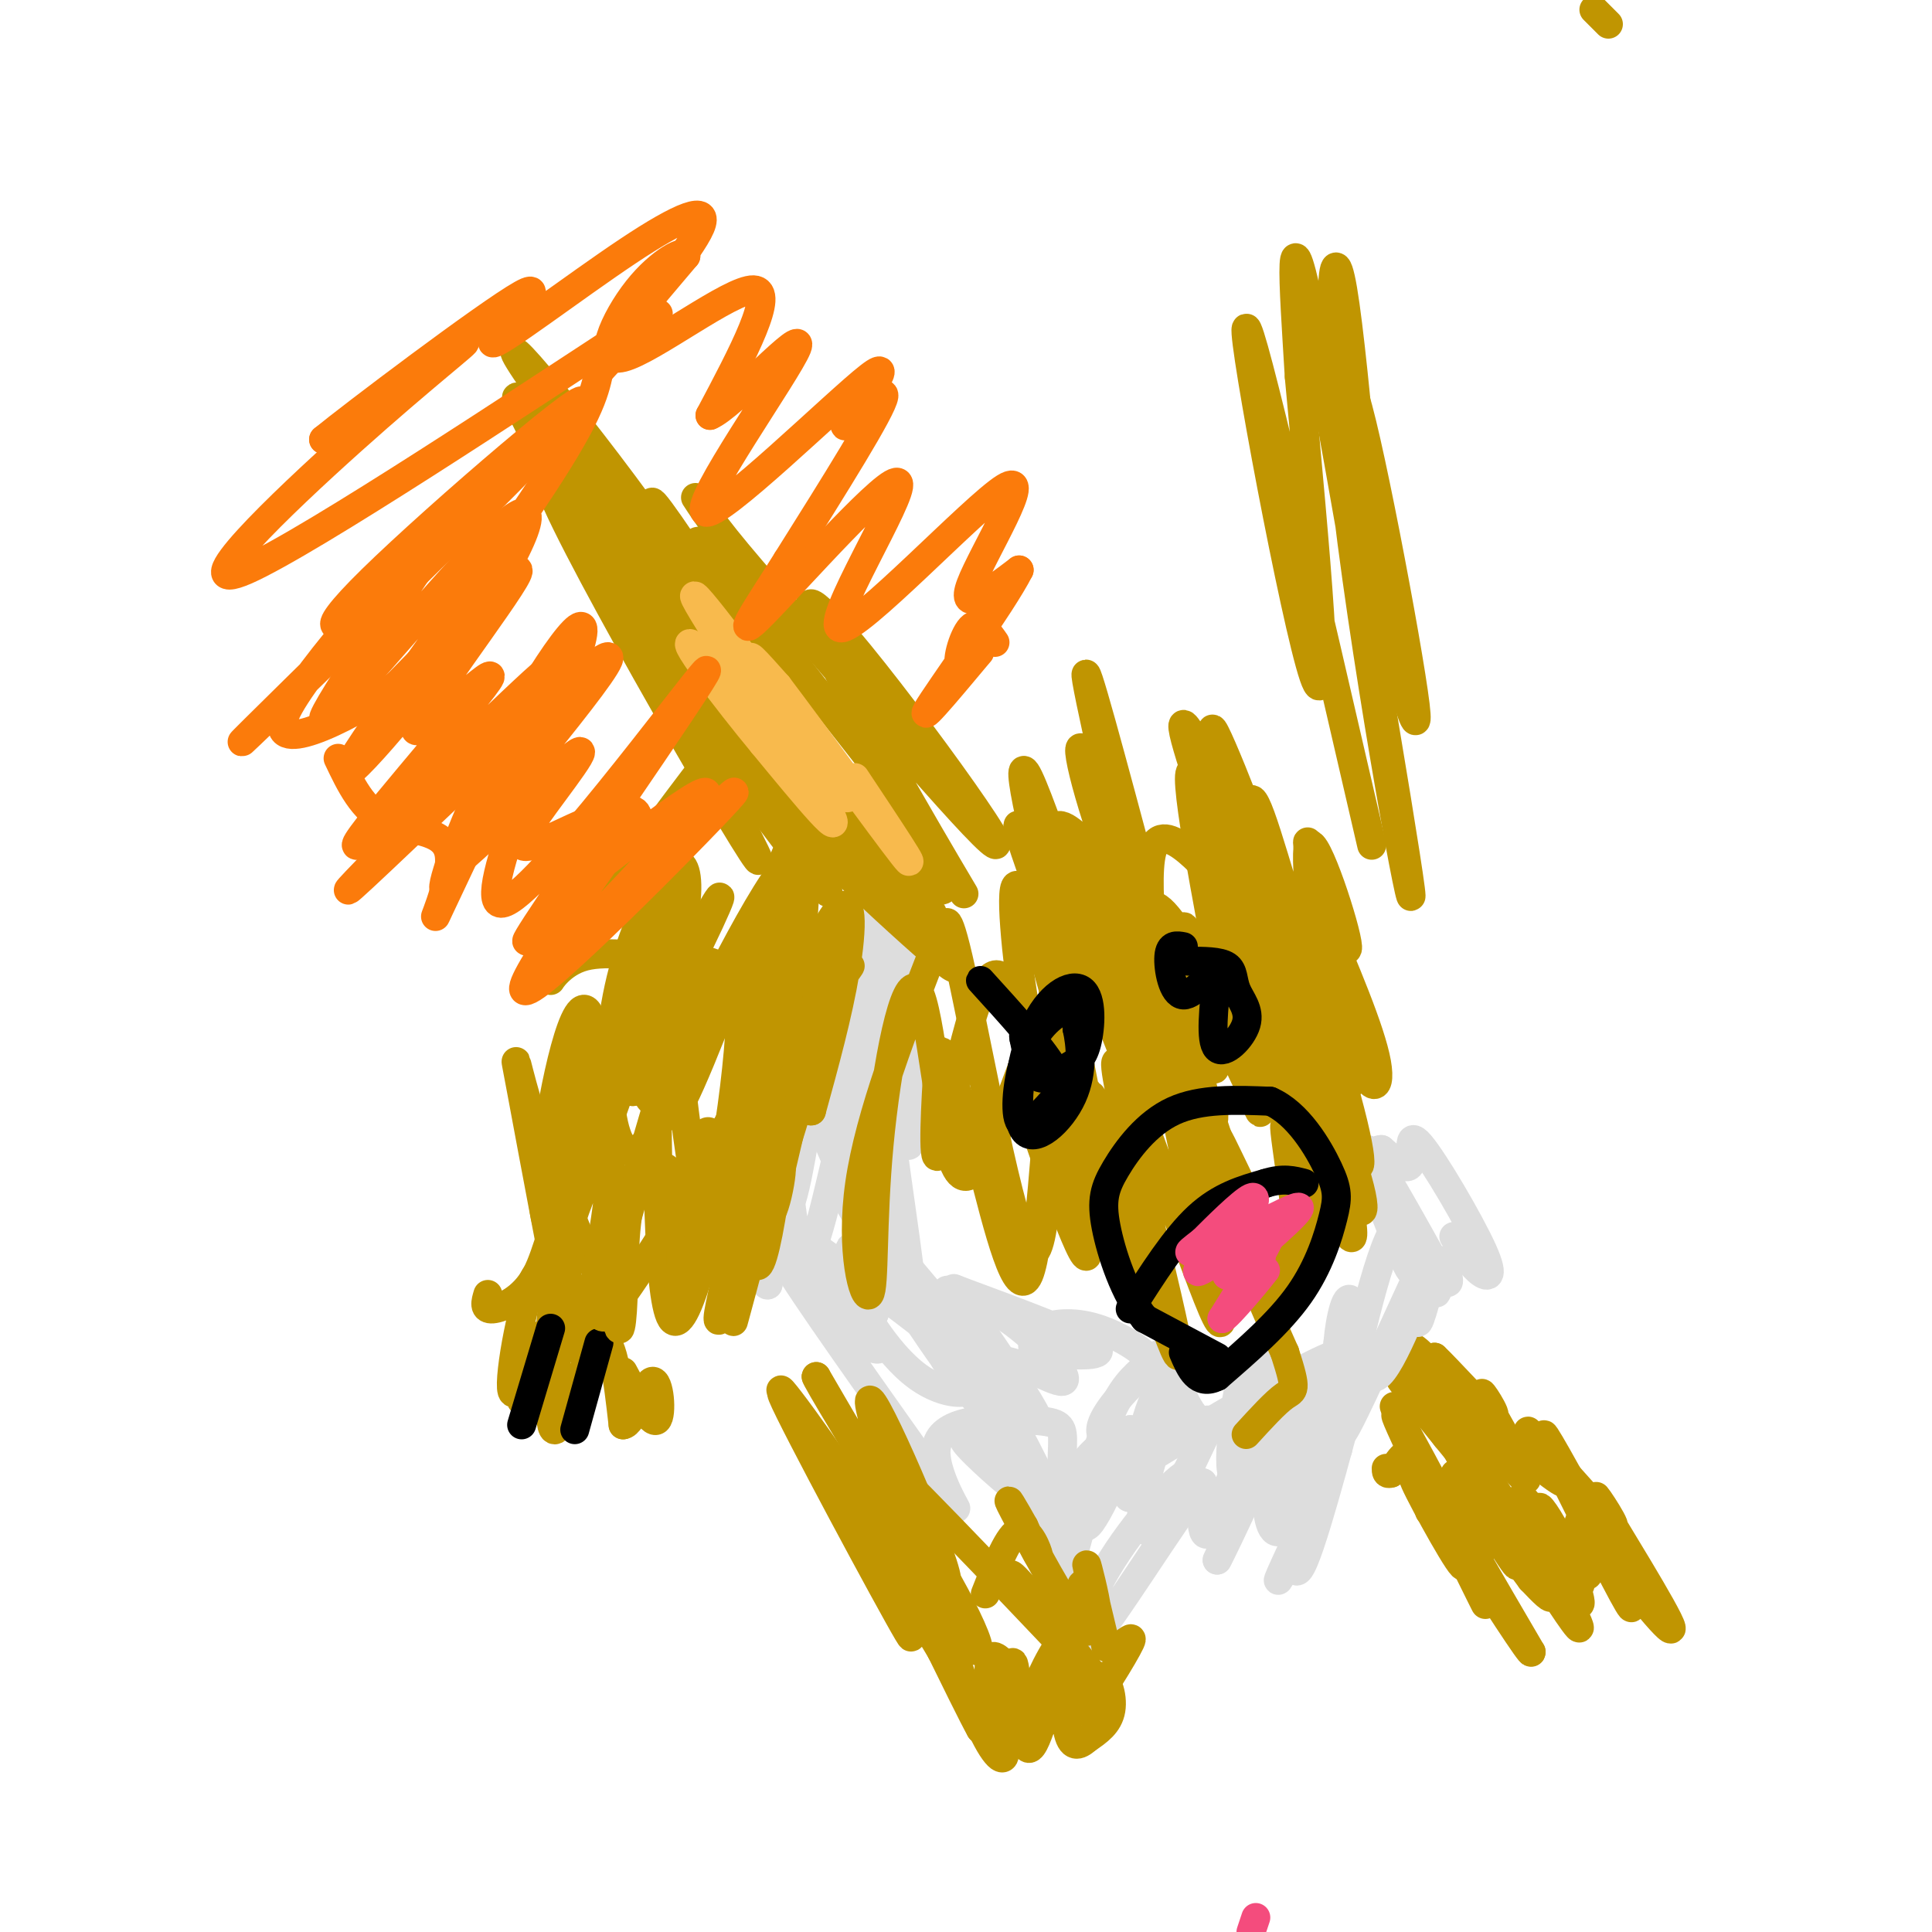 <svg viewBox='0 0 400 400' version='1.1' xmlns='http://www.w3.org/2000/svg' xmlns:xlink='http://www.w3.org/1999/xlink'><g fill='none' stroke='#C09501' stroke-width='6' stroke-linecap='round' stroke-linejoin='round'><path d='M330,2c0.000,0.000 3.000,3.000 3,3'/><path d='M298,295c4.750,4.500 9.500,9.000 8,7c-1.500,-2.000 -9.250,-10.500 -17,-19'/><path d='M289,283c1.607,2.619 14.125,18.667 15,20c0.875,1.333 -9.893,-12.048 -13,-16c-3.107,-3.952 1.446,1.524 6,7'/><path d='M297,294c1.981,2.751 3.933,6.129 2,2c-1.933,-4.129 -7.751,-15.766 -7,-17c0.751,-1.234 8.072,7.933 10,10c1.928,2.067 -1.536,-2.967 -5,-8'/><path d='M297,281c2.247,2.038 10.365,11.134 12,12c1.635,0.866 -3.214,-6.498 -2,-4c1.214,2.498 8.490,14.856 9,17c0.510,2.144 -5.745,-5.928 -12,-14'/><path d='M304,292c2.222,1.156 13.778,11.044 18,14c4.222,2.956 1.111,-1.022 -2,-5'/><path d='M320,301c-1.733,-2.511 -5.067,-6.289 -3,-4c2.067,2.289 9.533,10.644 17,19'/><path d='M334,316c0.809,-0.040 -5.670,-9.640 -3,-5c2.670,4.640 14.488,23.518 15,26c0.512,2.482 -10.282,-11.434 -14,-16c-3.718,-4.566 -0.359,0.217 3,5'/><path d='M335,326c1.774,3.810 4.708,10.833 1,4c-3.708,-6.833 -14.060,-27.524 -16,-32c-1.940,-4.476 4.530,7.262 11,19'/><path d='M331,317c3.489,6.511 6.711,13.289 6,13c-0.711,-0.289 -5.356,-7.644 -10,-15'/><path d='M327,315c-0.348,1.514 3.783,12.797 1,11c-2.783,-1.797 -12.480,-16.676 -13,-16c-0.520,0.676 8.137,16.907 11,21c2.863,4.093 -0.069,-3.954 -3,-12'/><path d='M323,319c-1.928,-4.278 -5.249,-8.971 -4,-6c1.249,2.971 7.067,13.608 8,15c0.933,1.392 -3.019,-6.459 -4,-7c-0.981,-0.541 1.010,6.230 3,13'/><path d='M326,334c-1.769,-2.144 -7.692,-14.003 -7,-13c0.692,1.003 8.000,14.867 8,16c-0.000,1.133 -7.308,-10.464 -9,-13c-1.692,-2.536 2.231,3.990 3,6c0.769,2.010 -1.615,-0.495 -4,-3'/><path d='M317,327c-3.763,-4.970 -11.170,-15.895 -11,-17c0.170,-1.105 7.916,7.610 11,11c3.084,3.390 1.507,1.455 -2,-4c-3.507,-5.455 -8.944,-14.430 -8,-12c0.944,2.430 8.270,16.266 9,18c0.730,1.734 -5.135,-8.633 -11,-19'/><path d='M305,304c-3.893,-6.493 -8.126,-13.225 -5,-7c3.126,6.225 13.611,25.407 14,27c0.389,1.593 -9.317,-14.402 -12,-18c-2.683,-3.598 1.659,5.201 6,14'/><path d='M308,320c-1.867,-1.467 -9.533,-12.133 -9,-10c0.533,2.133 9.267,17.067 18,32'/><path d='M317,342c0.333,1.333 -7.833,-11.333 -16,-24'/><path d='M301,318c0.265,0.998 8.927,15.494 6,9c-2.927,-6.494 -17.442,-33.979 -18,-34c-0.558,-0.021 12.841,27.423 17,36c4.159,8.577 -0.920,-1.711 -6,-12'/><path d='M300,317c-3.337,-5.652 -8.678,-13.783 -7,-10c1.678,3.783 10.375,19.480 10,17c-0.375,-2.480 -9.821,-23.137 -13,-30c-3.179,-6.863 -0.089,0.069 3,7'/><path d='M293,301c1.262,4.488 2.917,12.208 3,12c0.083,-0.208 -1.405,-8.345 -3,-11c-1.595,-2.655 -3.298,0.173 -5,3'/><path d='M288,305c-1.000,0.333 -1.000,-0.333 -1,-1'/></g>
<g fill='none' stroke='#DDDDDD' stroke-width='6' stroke-linecap='round' stroke-linejoin='round'><path d='M301,256c1.612,2.708 3.225,5.416 5,7c1.775,1.584 3.713,2.043 1,-4c-2.713,-6.043 -10.077,-18.589 -13,-22c-2.923,-3.411 -1.407,2.311 -2,4c-0.593,1.689 -3.297,-0.656 -6,-3'/><path d='M286,238c-1.679,0.036 -2.875,1.625 -1,8c1.875,6.375 6.821,17.536 7,17c0.179,-0.536 -4.411,-12.768 -9,-25'/><path d='M283,238c1.167,0.333 8.583,13.667 16,27'/><path d='M299,265c2.226,2.526 -0.210,-4.657 -1,-4c-0.790,0.657 0.067,9.156 -1,6c-1.067,-3.156 -4.056,-17.965 -8,-13c-3.944,4.965 -8.841,29.704 -11,37c-2.159,7.296 -1.579,-2.852 -1,-13'/><path d='M277,278c0.409,-5.139 1.930,-11.488 3,-8c1.070,3.488 1.689,16.811 5,15c3.311,-1.811 9.315,-18.757 11,-22c1.685,-3.243 -0.947,7.216 -2,10c-1.053,2.784 -0.526,-2.108 0,-7'/><path d='M294,266c0.917,-3.786 3.208,-9.750 0,-3c-3.208,6.750 -11.917,26.214 -15,32c-3.083,5.786 -0.542,-2.107 2,-10'/><path d='M281,285c-2.026,7.459 -8.093,31.106 -11,38c-2.907,6.894 -2.656,-2.967 0,-14c2.656,-11.033 7.715,-23.240 8,-22c0.285,1.240 -4.204,15.926 -5,19c-0.796,3.074 2.102,-5.463 5,-14'/><path d='M278,292c2.509,-5.764 6.281,-13.174 4,-7c-2.281,6.174 -10.614,25.931 -15,27c-4.386,1.069 -4.825,-16.552 -6,-20c-1.175,-3.448 -3.088,7.276 -5,18'/><path d='M256,310c0.724,-3.765 5.034,-22.177 6,-20c0.966,2.177 -1.411,24.944 2,27c3.411,2.056 12.611,-16.600 13,-17c0.389,-0.400 -8.032,17.457 -11,24c-2.968,6.543 -0.484,1.771 2,-3'/><path d='M268,321c3.349,-12.292 10.722,-41.522 10,-43c-0.722,-1.478 -9.541,24.794 -13,27c-3.459,2.206 -1.560,-19.656 -2,-25c-0.440,-5.344 -3.220,5.828 -6,17'/><path d='M257,297c-0.625,-1.797 0.812,-14.791 0,-12c-0.812,2.791 -3.872,21.367 -1,21c2.872,-0.367 11.678,-19.676 12,-20c0.322,-0.324 -7.839,18.338 -16,37'/><path d='M252,323c0.800,-1.178 10.800,-22.622 13,-28c2.200,-5.378 -3.400,5.311 -9,16'/><path d='M256,311c-3.131,5.263 -6.458,10.421 -4,3c2.458,-7.421 10.700,-27.421 11,-27c0.300,0.421 -7.343,21.263 -11,28c-3.657,6.737 -3.329,-0.632 -3,-8'/><path d='M249,307c-5.843,7.056 -18.950,28.694 -24,34c-5.050,5.306 -2.044,-5.722 4,-16c6.044,-10.278 15.127,-19.806 17,-20c1.873,-0.194 -3.465,8.944 -4,9c-0.535,0.056 3.732,-8.972 8,-18'/><path d='M250,296c-1.053,2.117 -7.684,16.410 -11,20c-3.316,3.590 -3.317,-3.521 -1,-12c2.317,-8.479 6.951,-18.324 7,-21c0.049,-2.676 -4.487,1.818 -7,9c-2.513,7.182 -3.004,17.052 -4,18c-0.996,0.948 -2.498,-7.026 -4,-15'/><path d='M230,295c-3.071,7.190 -8.750,32.667 -11,37c-2.250,4.333 -1.071,-12.476 2,-22c3.071,-9.524 8.036,-11.762 13,-14'/><path d='M234,296c-0.157,3.466 -7.048,19.130 -9,20c-1.952,0.870 1.036,-13.052 4,-21c2.964,-7.948 5.905,-9.920 8,-12c2.095,-2.080 3.345,-4.269 5,-1c1.655,3.269 3.715,11.995 8,13c4.285,1.005 10.796,-5.713 13,-8c2.204,-2.287 0.102,-0.144 -2,2'/><path d='M261,289c-3.990,2.402 -12.964,7.406 -14,8c-1.036,0.594 5.867,-3.222 3,-3c-2.867,0.222 -15.503,4.483 -20,4c-4.497,-0.483 -0.856,-5.709 2,-9c2.856,-3.291 4.928,-4.645 7,-6'/><path d='M239,283c-0.995,-2.698 -6.982,-6.445 -12,-8c-5.018,-1.555 -9.065,-0.920 -11,0c-1.935,0.920 -1.756,2.123 -2,3c-0.244,0.877 -0.912,1.428 3,2c3.912,0.572 12.403,1.163 10,-1c-2.403,-2.163 -15.702,-7.082 -29,-12'/><path d='M198,267c-2.610,-1.127 5.365,2.055 12,7c6.635,4.945 11.929,11.651 10,12c-1.929,0.349 -11.080,-5.661 -14,-4c-2.920,1.661 0.393,10.992 4,20c3.607,9.008 7.510,17.695 10,21c2.490,3.305 3.569,1.230 1,-4c-2.569,-5.230 -8.784,-13.615 -15,-22'/><path d='M206,297c-3.260,-3.404 -3.909,-0.915 -5,0c-1.091,0.915 -2.624,0.257 0,3c2.624,2.743 9.406,8.888 13,11c3.594,2.112 4.002,0.190 0,-8c-4.002,-8.190 -12.413,-22.649 -16,-30c-3.587,-7.351 -2.350,-7.595 2,-2c4.350,5.595 11.814,17.027 14,21c2.186,3.973 -0.907,0.486 -4,-3'/><path d='M210,289c-8.105,-9.774 -26.368,-32.707 -30,-35c-3.632,-2.293 7.367,16.056 16,28c8.633,11.944 14.901,17.485 8,6c-6.901,-11.485 -26.972,-39.996 -30,-43c-3.028,-3.004 10.986,19.498 25,42'/><path d='M199,287c-2.142,-4.848 -19.997,-37.970 -27,-51c-7.003,-13.030 -3.155,-5.970 1,4c4.155,9.970 8.616,22.848 9,19c0.384,-3.848 -3.308,-24.424 -7,-45'/><path d='M175,214c2.109,6.676 10.880,45.866 13,52c2.120,6.134 -2.411,-20.789 -4,-35c-1.589,-14.211 -0.235,-15.711 1,-11c1.235,4.711 2.353,15.632 3,17c0.647,1.368 0.824,-6.816 1,-15'/><path d='M189,222c0.199,-15.616 0.198,-47.155 -2,-42c-2.198,5.155 -6.592,47.003 -8,50c-1.408,2.997 0.169,-32.858 0,-38c-0.169,-5.142 -2.085,20.429 -4,46'/><path d='M175,238c-0.930,-0.619 -1.255,-25.166 -3,-26c-1.745,-0.834 -4.911,22.044 -7,32c-2.089,9.956 -3.101,6.988 -2,-5c1.101,-11.988 4.315,-32.997 4,-30c-0.315,2.997 -4.157,29.998 -8,57'/><path d='M159,266c-1.590,1.382 -1.564,-23.663 -1,-38c0.564,-14.337 1.667,-17.967 3,-6c1.333,11.967 2.897,39.529 6,38c3.103,-1.529 7.744,-32.151 11,-36c3.256,-3.849 5.128,19.076 7,42'/><path d='M185,266c-0.990,3.359 -6.967,-9.244 -8,-8c-1.033,1.244 2.876,16.335 3,17c0.124,0.665 -3.536,-13.096 -4,-16c-0.464,-2.904 2.268,5.048 5,13'/><path d='M181,272c-0.646,0.139 -4.761,-6.014 -4,-4c0.761,2.014 6.397,12.196 13,17c6.603,4.804 14.172,4.230 11,-1c-3.172,-5.230 -17.086,-15.115 -31,-25'/><path d='M170,259c-3.045,-1.622 4.844,6.823 9,13c4.156,6.177 4.581,10.086 -1,5c-5.581,-5.086 -17.166,-19.167 -15,-15c2.166,4.167 18.083,26.584 34,49'/><path d='M197,311c3.545,5.183 -4.591,-6.360 -3,-12c1.591,-5.640 12.910,-5.376 19,-5c6.090,0.376 6.952,0.864 7,4c0.048,3.136 -0.718,8.921 1,11c1.718,2.079 5.919,0.451 7,0c1.081,-0.451 -0.960,0.274 -3,1'/><path d='M225,310c10.778,-6.822 39.222,-24.378 50,-29c10.778,-4.622 3.889,3.689 -3,12'/><path d='M272,293c-2.067,5.111 -5.733,11.889 -7,14c-1.267,2.111 -0.133,-0.444 1,-3'/></g>
<g fill='none' stroke='#C09501' stroke-width='6' stroke-linecap='round' stroke-linejoin='round'><path d='M204,330c2.444,-6.178 4.889,-12.356 7,-13c2.111,-0.644 3.889,4.244 4,5c0.111,0.756 -1.444,-2.622 -3,-6'/><path d='M212,316c-1.775,-3.203 -4.713,-8.209 -2,-3c2.713,5.209 11.077,20.633 14,24c2.923,3.367 0.407,-5.324 0,-8c-0.407,-2.676 1.297,0.662 3,4'/><path d='M227,333c-0.156,-2.133 -2.044,-9.467 -2,-9c0.044,0.467 2.022,8.733 4,17'/><path d='M229,341c2.329,1.427 6.150,-3.504 5,-1c-1.150,2.504 -7.271,12.443 -9,14c-1.729,1.557 0.935,-5.270 0,-6c-0.935,-0.730 -5.467,4.635 -10,10'/><path d='M215,358c-2.220,0.888 -2.769,-1.891 -1,-7c1.769,-5.109 5.858,-12.549 7,-12c1.142,0.549 -0.663,9.085 0,11c0.663,1.915 3.794,-2.792 6,-3c2.206,-0.208 3.487,4.083 3,7c-0.487,2.917 -2.744,4.458 -5,6'/><path d='M225,360c-1.644,1.468 -3.256,2.139 -4,-2c-0.744,-4.139 -0.622,-13.089 -2,-11c-1.378,2.089 -4.256,15.216 -6,15c-1.744,-0.216 -2.356,-13.776 -3,-17c-0.644,-3.224 -1.322,3.888 -2,11'/><path d='M208,356c-0.638,3.485 -1.232,6.696 -2,5c-0.768,-1.696 -1.711,-8.300 -1,-8c0.711,0.300 3.076,7.504 3,10c-0.076,2.496 -2.593,0.285 -6,-8c-3.407,-8.285 -7.703,-22.642 -12,-37'/><path d='M190,318c3.169,2.862 17.092,28.515 11,23c-6.092,-5.515 -32.200,-42.200 -38,-51c-5.800,-8.800 8.708,10.285 17,24c8.292,13.715 10.369,22.062 10,23c-0.369,0.938 -3.185,-5.531 -6,-12'/><path d='M184,325c-7.719,-13.451 -24.018,-41.080 -22,-36c2.018,5.080 22.351,42.868 26,49c3.649,6.132 -9.386,-19.391 -11,-24c-1.614,-4.609 8.193,11.695 18,28'/><path d='M195,342c-1.881,-10.131 -15.583,-49.458 -15,-52c0.583,-2.542 15.452,31.702 16,37c0.548,5.298 -13.226,-18.351 -27,-42'/><path d='M169,285c-0.818,-0.762 10.636,18.332 17,28c6.364,9.668 7.636,9.911 3,3c-4.636,-6.911 -15.182,-20.974 -10,-17c5.182,3.974 26.091,25.987 47,48'/><path d='M226,347c3.036,2.321 -12.875,-15.875 -16,-20c-3.125,-4.125 6.536,5.821 10,13c3.464,7.179 0.732,11.589 -2,16'/><path d='M218,356c-3.037,-1.187 -9.628,-12.153 -12,-13c-2.372,-0.847 -0.523,8.426 -1,11c-0.477,2.574 -3.279,-1.550 -4,-2c-0.721,-0.450 0.640,2.775 2,6'/><path d='M203,358c-1.333,-2.333 -5.667,-11.167 -10,-20'/><path d='M101,268c-0.474,1.577 -0.947,3.155 1,3c1.947,-0.155 6.316,-2.041 9,-7c2.684,-4.959 3.684,-12.989 6,-12c2.316,0.989 5.947,10.997 5,9c-0.947,-1.997 -6.474,-15.998 -12,-30'/><path d='M110,231c-2.940,-9.202 -4.292,-17.208 -2,-5c2.292,12.208 8.226,44.631 10,51c1.774,6.369 -0.613,-13.315 -3,-33'/><path d='M115,244c-0.271,5.627 0.553,36.195 0,44c-0.553,7.805 -2.482,-7.152 0,-22c2.482,-14.848 9.377,-29.588 11,-27c1.623,2.588 -2.025,22.505 -4,32c-1.975,9.495 -2.279,8.570 -3,8c-0.721,-0.570 -1.861,-0.785 -3,-1'/><path d='M116,278c-1.166,-5.016 -2.581,-17.056 -5,-14c-2.419,3.056 -5.844,21.207 -5,24c0.844,2.793 5.955,-9.774 7,-12c1.045,-2.226 -1.978,5.887 -5,14'/><path d='M108,290c0.365,-0.836 3.778,-9.925 5,-8c1.222,1.925 0.252,14.864 2,14c1.748,-0.864 6.214,-15.533 9,-18c2.786,-2.467 3.893,7.266 5,17'/><path d='M129,295c1.988,0.000 4.458,-8.500 6,-9c1.542,-0.500 2.155,7.000 1,8c-1.155,1.000 -4.077,-4.500 -7,-10'/></g>
<g fill='none' stroke='#000000' stroke-width='6' stroke-linecap='round' stroke-linejoin='round'><path d='M108,295c0.000,0.000 6.000,-20.000 6,-20'/><path d='M119,296c0.000,0.000 5.000,-18.000 5,-18'/></g>
<g fill='none' stroke='#C09501' stroke-width='6' stroke-linecap='round' stroke-linejoin='round'><path d='M117,238c4.067,-7.111 8.133,-14.222 7,-11c-1.133,3.222 -7.467,16.778 -7,16c0.467,-0.778 7.733,-15.889 15,-31'/><path d='M132,212c0.703,0.942 -5.038,18.798 -8,25c-2.962,6.202 -3.144,0.751 -2,-6c1.144,-6.751 3.613,-14.801 6,-23c2.387,-8.199 4.691,-16.548 7,-22c2.309,-5.452 4.622,-8.006 6,-7c1.378,1.006 1.822,5.573 0,14c-1.822,8.427 -5.911,20.713 -10,33'/><path d='M131,226c2.845,-2.654 14.957,-25.789 16,-23c1.043,2.789 -8.983,31.501 -15,35c-6.017,3.499 -8.025,-18.217 -3,-37c5.025,-18.783 17.084,-34.634 23,-44c5.916,-9.366 5.690,-12.247 0,-6c-5.690,6.247 -16.845,21.624 -28,37'/><path d='M124,188c-6.769,9.438 -9.693,14.533 -10,15c-0.307,0.467 2.003,-3.695 7,-5c4.997,-1.305 12.679,0.248 17,0c4.321,-0.248 5.279,-2.298 4,6c-1.279,8.298 -4.794,26.942 -3,27c1.794,0.058 8.897,-18.471 16,-37'/><path d='M155,194c0.780,-1.621 -5.269,12.827 -10,22c-4.731,9.173 -8.143,13.071 -10,12c-1.857,-1.071 -2.157,-7.112 2,-18c4.157,-10.888 12.773,-26.624 12,-24c-0.773,2.624 -10.935,23.607 -15,29c-4.065,5.393 -2.032,-4.803 0,-15'/><path d='M134,200c4.267,-2.733 14.933,-2.067 17,2c2.067,4.067 -4.467,11.533 -11,19'/><path d='M140,221c3.788,-8.483 18.758,-39.191 24,-43c5.242,-3.809 0.758,19.282 2,24c1.242,4.718 8.212,-8.938 9,-10c0.788,-1.062 -4.606,10.469 -10,22'/><path d='M165,214c1.881,-1.050 11.584,-14.674 11,-14c-0.584,0.674 -11.456,15.644 -13,14c-1.544,-1.644 6.238,-19.904 10,-25c3.762,-5.096 3.503,2.973 2,12c-1.503,9.027 -4.252,19.014 -7,29'/><path d='M168,230c-1.054,0.742 -0.190,-11.904 -2,-6c-1.810,5.904 -6.295,30.359 -9,31c-2.705,0.641 -3.630,-22.531 -3,-27c0.630,-4.469 2.815,9.766 5,24'/><path d='M159,252c1.845,-0.702 3.958,-14.458 2,-10c-1.958,4.458 -7.988,27.131 -9,31c-1.012,3.869 2.994,-11.065 7,-26'/><path d='M159,247c-1.467,1.577 -8.633,18.519 -8,11c0.633,-7.519 9.067,-39.500 11,-37c1.933,2.500 -2.633,39.481 -5,41c-2.367,1.519 -2.533,-32.423 -1,-53c1.533,-20.577 4.767,-27.788 8,-35'/><path d='M164,174c0.584,6.567 -1.958,40.486 -3,54c-1.042,13.514 -0.586,6.624 -2,2c-1.414,-4.624 -4.699,-6.982 -3,-17c1.699,-10.018 8.380,-27.697 7,-18c-1.380,9.697 -10.823,46.771 -15,58c-4.177,11.229 -3.089,-3.385 -2,-18'/><path d='M146,235c0.630,-2.300 3.207,0.951 2,10c-1.207,9.049 -6.196,23.895 -5,20c1.196,-3.895 8.577,-26.533 13,-38c4.423,-11.467 5.886,-11.764 8,-12c2.114,-0.236 4.877,-0.410 2,11c-2.877,11.410 -11.393,34.403 -15,43c-3.607,8.597 -2.303,2.799 -1,-3'/><path d='M150,266c2.773,-15.965 10.205,-54.378 14,-68c3.795,-13.622 3.953,-2.454 -4,16c-7.953,18.454 -24.018,44.194 -31,54c-6.982,9.806 -4.880,3.679 0,-13c4.880,-16.679 12.537,-43.908 13,-46c0.463,-2.092 -6.269,20.954 -13,44'/><path d='M129,253c2.215,-6.050 14.252,-43.176 20,-52c5.748,-8.824 5.206,10.652 2,32c-3.206,21.348 -9.076,44.568 -12,40c-2.924,-4.568 -2.903,-36.922 -3,-50c-0.097,-13.078 -0.314,-6.879 -2,-3c-1.686,3.879 -4.843,5.440 -8,7'/><path d='M126,227c-2.507,-3.223 -4.775,-14.781 -5,-16c-0.225,-1.219 1.593,7.903 2,8c0.407,0.097 -0.598,-8.829 -2,-5c-1.402,3.829 -3.201,20.415 -5,37'/><path d='M116,251c-1.039,6.978 -1.136,5.921 -2,4c-0.864,-1.921 -2.494,-4.708 -1,-17c1.494,-12.292 6.113,-34.089 9,-28c2.887,6.089 4.041,40.062 5,55c0.959,14.938 1.721,10.839 2,4c0.279,-6.839 0.075,-16.418 2,-22c1.925,-5.582 5.979,-7.166 8,-4c2.021,3.166 2.011,11.083 2,19'/><path d='M141,262c-0.342,6.419 -2.197,12.966 1,3c3.197,-9.966 11.444,-36.444 13,-34c1.556,2.444 -3.581,33.812 -8,26c-4.419,-7.812 -8.120,-54.803 -10,-69c-1.880,-14.197 -1.940,4.402 -2,23'/><path d='M135,211c-0.356,-1.222 -0.244,-15.778 1,-20c1.244,-4.222 3.622,1.889 6,8'/><path d='M212,220c-5.249,14.180 -10.497,28.360 -14,22c-3.503,-6.360 -5.259,-33.259 -8,-37c-2.741,-3.741 -6.467,15.678 -8,32c-1.533,16.322 -0.874,29.548 -2,31c-1.126,1.452 -4.036,-8.871 -2,-23c2.036,-14.129 9.018,-32.065 16,-50'/><path d='M194,195c2.954,-7.576 2.339,-1.517 2,-2c-0.339,-0.483 -0.403,-7.508 3,8c3.403,15.508 10.273,53.548 14,58c3.727,4.452 4.311,-24.686 4,-26c-0.311,-1.314 -1.517,25.196 -4,31c-2.483,5.804 -6.241,-9.098 -10,-24'/><path d='M203,240c-3.033,-8.061 -5.615,-16.214 -7,-20c-1.385,-3.786 -1.573,-3.205 -2,4c-0.427,7.205 -1.094,21.034 1,13c2.094,-8.034 6.948,-37.932 12,-35c5.052,2.932 10.300,38.695 11,44c0.700,5.305 -3.150,-19.847 -7,-45'/><path d='M211,201c-1.583,-13.368 -2.039,-24.286 2,-13c4.039,11.286 12.574,44.778 14,53c1.426,8.222 -4.257,-8.827 -7,-22c-2.743,-13.173 -2.546,-22.470 0,-14c2.546,8.470 7.442,34.706 8,42c0.558,7.294 -3.221,-4.353 -7,-16'/><path d='M221,231c-3.623,-6.376 -9.181,-14.316 -7,-5c2.181,9.316 12.100,35.889 11,33c-1.100,-2.889 -13.219,-35.239 -14,-36c-0.781,-0.761 9.777,30.068 13,36c3.223,5.932 -0.888,-13.034 -5,-32'/><path d='M219,227c4.067,6.222 16.733,37.778 20,44c3.267,6.222 -2.867,-12.889 -9,-32'/><path d='M230,239c-3.118,-10.095 -6.413,-19.332 -2,-5c4.413,14.332 16.533,52.233 16,46c-0.533,-6.233 -13.721,-56.601 -13,-60c0.721,-3.399 15.349,40.172 20,51c4.651,10.828 -0.674,-11.086 -6,-33'/><path d='M245,238c-2.063,-10.029 -4.221,-18.603 0,-7c4.221,11.603 14.822,43.383 14,36c-0.822,-7.383 -13.066,-53.927 -16,-64c-2.934,-10.073 3.441,16.327 10,35c6.559,18.673 13.303,29.621 14,30c0.697,0.379 -4.651,-9.810 -10,-20'/><path d='M257,248c-3.432,-7.714 -7.014,-16.998 -4,-11c3.014,5.998 12.622,27.278 15,25c2.378,-2.278 -2.475,-28.113 -2,-29c0.475,-0.887 6.279,23.175 7,25c0.721,1.825 -3.639,-18.588 -8,-39'/><path d='M265,219c-2.618,-15.236 -5.163,-33.827 -3,-29c2.163,4.827 9.033,33.073 14,48c4.967,14.927 8.030,16.536 5,6c-3.030,-10.536 -12.152,-33.216 -15,-37c-2.848,-3.784 0.579,11.327 5,26c4.421,14.673 9.834,28.906 9,21c-0.834,-7.906 -7.917,-37.953 -15,-68'/><path d='M265,186c-3.977,-16.070 -6.419,-22.245 -2,-8c4.419,14.245 15.698,48.911 17,46c1.302,-2.911 -7.373,-43.399 -9,-49c-1.627,-5.601 3.793,23.684 8,38c4.207,14.316 7.202,13.662 6,7c-1.202,-6.662 -6.601,-19.331 -12,-32'/><path d='M273,188c0.050,-1.278 6.174,11.528 6,8c-0.174,-3.528 -6.644,-23.389 -8,-21c-1.356,2.389 2.404,27.028 1,27c-1.404,-0.028 -7.973,-24.722 -11,-33c-3.027,-8.278 -2.514,-0.139 -2,8'/><path d='M259,177c2.174,8.644 8.607,26.256 6,18c-2.607,-8.256 -14.256,-42.378 -14,-44c0.256,-1.622 12.415,29.256 12,31c-0.415,1.744 -13.404,-25.644 -17,-31c-3.596,-5.356 2.202,11.322 8,28'/><path d='M254,179c2.772,7.504 5.701,12.265 2,8c-3.701,-4.265 -14.033,-17.556 -17,-12c-2.967,5.556 1.432,29.957 -1,22c-2.432,-7.957 -11.695,-48.274 -13,-56c-1.305,-7.726 5.347,17.137 12,42'/><path d='M237,183c-1.398,-1.339 -10.894,-25.688 -13,-28c-2.106,-2.312 3.178,17.411 9,30c5.822,12.589 12.183,18.043 8,11c-4.183,-7.043 -18.909,-26.584 -22,-25c-3.091,1.584 5.455,24.292 14,47'/><path d='M233,218c-2.617,-7.288 -16.160,-49.008 -20,-57c-3.840,-7.992 2.022,17.744 7,33c4.978,15.256 9.071,20.030 6,11c-3.071,-9.030 -13.306,-31.866 -15,-34c-1.694,-2.134 5.153,16.433 12,35'/><path d='M223,206c-0.431,-2.873 -7.509,-27.556 -4,-21c3.509,6.556 17.606,44.351 18,43c0.394,-1.351 -12.915,-41.847 -16,-50c-3.085,-8.153 4.054,16.036 10,31c5.946,14.964 10.699,20.704 11,18c0.301,-2.704 -3.849,-13.852 -8,-25'/><path d='M234,202c-4.172,-12.173 -10.601,-30.106 -8,-24c2.601,6.106 14.233,36.251 20,48c5.767,11.749 5.670,5.101 5,3c-0.670,-2.101 -1.911,0.344 -6,-11c-4.089,-11.344 -11.024,-36.477 -4,-29c7.024,7.477 28.007,47.565 34,56c5.993,8.435 -3.003,-14.782 -12,-38'/><path d='M263,207c-2.775,-10.364 -3.713,-17.274 0,-9c3.713,8.274 12.078,31.731 16,40c3.922,8.269 3.402,1.351 -2,-17c-5.402,-18.351 -15.685,-48.133 -16,-46c-0.315,2.133 9.339,36.181 11,43c1.661,6.819 -4.669,-13.590 -11,-34'/><path d='M261,184c-1.236,-0.572 1.173,14.996 5,25c3.827,10.004 9.072,14.442 6,8c-3.072,-6.442 -14.461,-23.765 -18,-27c-3.539,-3.235 0.773,7.617 5,17c4.227,9.383 8.369,17.295 5,4c-3.369,-13.295 -14.248,-47.799 -17,-51c-2.752,-3.201 2.624,24.899 8,53'/><path d='M255,213c3.385,13.711 7.848,21.487 5,15c-2.848,-6.487 -13.007,-27.238 -16,-32c-2.993,-4.762 1.182,6.464 4,15c2.818,8.536 4.281,14.381 3,7c-1.281,-7.381 -5.306,-27.987 -6,-26c-0.694,1.987 1.945,26.568 6,45c4.055,18.432 9.528,30.716 15,43'/><path d='M266,280c2.689,8.333 1.911,7.667 0,9c-1.911,1.333 -4.956,4.667 -8,8'/></g>
<g fill='none' stroke='#000000' stroke-width='6' stroke-linecap='round' stroke-linejoin='round'><path d='M203,203c6.271,6.896 12.542,13.791 15,18c2.458,4.209 1.103,5.730 -1,8c-2.103,2.270 -4.956,5.289 -6,3c-1.044,-2.289 -0.281,-9.885 2,-15c2.281,-5.115 6.080,-7.747 8,-8c1.920,-0.253 1.960,1.874 2,4'/><path d='M223,213c0.681,3.070 1.383,8.745 -1,14c-2.383,5.255 -7.849,10.092 -10,7c-2.151,-3.092 -0.985,-14.111 2,-21c2.985,-6.889 7.789,-9.647 10,-8c2.211,1.647 1.830,7.699 1,11c-0.830,3.301 -2.108,3.850 -4,5c-1.892,1.150 -4.398,2.900 -6,2c-1.602,-0.900 -2.301,-4.450 -3,-8'/><path d='M212,215c-0.333,-1.667 0.333,-1.833 1,-2'/><path d='M246,199c3.263,0.005 6.526,0.010 8,1c1.474,0.990 1.158,2.967 2,5c0.842,2.033 2.842,4.124 2,7c-0.842,2.876 -4.526,6.536 -6,5c-1.474,-1.536 -0.737,-8.268 0,-15'/><path d='M252,202c-1.369,-0.964 -4.792,4.125 -7,4c-2.208,-0.125 -3.202,-5.464 -3,-8c0.202,-2.536 1.601,-2.268 3,-2'/><path d='M252,281c0.000,0.000 -15.000,-8.000 -15,-8'/><path d='M237,273c-4.126,-4.998 -6.941,-13.494 -8,-19c-1.059,-5.506 -0.362,-8.021 2,-12c2.362,-3.979 6.389,-9.423 12,-12c5.611,-2.577 12.805,-2.289 20,-2'/><path d='M263,228c5.694,2.456 9.928,9.596 12,14c2.072,4.404 1.981,6.070 1,10c-0.981,3.930 -2.852,10.123 -7,16c-4.148,5.877 -10.574,11.439 -17,17'/><path d='M252,285c-4.000,2.000 -5.500,-1.500 -7,-5'/><path d='M234,271c4.667,-7.333 9.333,-14.667 14,-19c4.667,-4.333 9.333,-5.667 14,-7'/><path d='M262,245c3.667,-1.167 5.833,-0.583 8,0'/></g>
<g fill='none' stroke='#F44C7D' stroke-width='6' stroke-linecap='round' stroke-linejoin='round'><path d='M255,259c-3.857,2.583 -7.714,5.167 -7,4c0.714,-1.167 6.000,-6.083 6,-7c0.000,-0.917 -5.286,2.167 -7,3c-1.714,0.833 0.143,-0.583 2,-2'/><path d='M249,257c2.622,-2.622 8.178,-8.178 10,-9c1.822,-0.822 -0.089,3.089 -2,7'/><path d='M257,255c3.022,-0.644 11.578,-5.756 12,-5c0.422,0.756 -7.289,7.378 -15,14'/><path d='M254,264c0.111,-0.622 7.889,-9.178 9,-9c1.111,0.178 -4.444,9.089 -10,18'/><path d='M253,273c1.033,-0.128 8.617,-9.447 9,-10c0.383,-0.553 -6.435,7.659 -7,8c-0.565,0.341 5.124,-7.188 6,-10c0.876,-2.812 -3.062,-0.906 -7,1'/><path d='M254,262c-2.556,0.067 -5.444,-0.267 -5,-1c0.444,-0.733 4.222,-1.867 8,-3'/><path d='M260,397c0.000,0.000 -1.000,3.000 -1,3'/></g>
<g fill='none' stroke='#C09501' stroke-width='6' stroke-linecap='round' stroke-linejoin='round'><path d='M193,189c-8.231,-7.681 -16.463,-15.362 -17,-18c-0.537,-2.638 6.619,-0.233 11,2c4.381,2.233 5.987,4.293 5,6c-0.987,1.707 -4.568,3.059 -9,1c-4.432,-2.059 -9.716,-7.530 -15,-13'/><path d='M168,167c-0.822,-2.749 4.623,-3.120 11,0c6.377,3.120 13.687,9.731 16,14c2.313,4.269 -0.370,6.196 -14,-5c-13.630,-11.196 -38.208,-35.514 -40,-38c-1.792,-2.486 19.202,16.861 31,29c11.798,12.139 14.399,17.069 17,22'/><path d='M189,189c6.350,7.814 13.726,16.348 4,8c-9.726,-8.348 -36.556,-33.578 -45,-44c-8.444,-10.422 1.496,-6.037 8,1c6.504,7.037 9.573,16.725 10,19c0.427,2.275 -1.786,-2.862 -4,-8'/><path d='M162,165c-14.380,-22.967 -48.329,-76.383 -51,-83c-2.671,-6.617 25.935,33.565 43,59c17.065,25.435 22.590,36.124 14,27c-8.590,-9.124 -31.295,-38.062 -54,-67'/><path d='M114,101c4.857,13.488 44.000,80.708 43,77c-1.000,-3.708 -42.143,-78.345 -49,-93c-6.857,-14.655 20.571,30.673 48,76'/><path d='M156,161c12.426,19.148 19.493,29.018 13,21c-6.493,-8.018 -26.544,-33.922 -30,-45c-3.456,-11.078 9.685,-7.329 21,7c11.315,14.329 20.804,39.237 17,36c-3.804,-3.237 -20.902,-34.618 -38,-66'/><path d='M139,114c-16.839,-24.230 -39.936,-51.804 -30,-37c9.936,14.804 52.906,71.986 64,87c11.094,15.014 -9.687,-12.139 -16,-21c-6.313,-8.861 1.844,0.569 10,10'/><path d='M167,153c8.641,14.702 25.244,46.456 15,31c-10.244,-15.456 -47.335,-78.123 -47,-80c0.335,-1.877 38.096,57.035 47,73c8.904,15.965 -11.048,-11.018 -31,-38'/><path d='M151,139c-10.134,-12.415 -19.970,-24.451 -14,-15c5.970,9.451 27.744,40.389 31,41c3.256,0.611 -12.008,-29.105 -19,-43c-6.992,-13.895 -5.712,-11.970 2,-2c7.712,9.970 21.856,27.985 36,46'/><path d='M187,166c10.061,14.281 17.212,26.982 9,13c-8.212,-13.982 -31.788,-54.649 -28,-54c3.788,0.649 34.939,42.614 38,49c3.061,6.386 -21.970,-22.807 -47,-52'/><path d='M159,122c-10.333,-11.833 -12.667,-15.417 -15,-19'/><path d='M284,175c-12.600,-54.556 -25.200,-109.111 -26,-107c-0.800,2.111 10.200,60.889 14,72c3.800,11.111 0.400,-25.444 -3,-62'/><path d='M269,78c-1.196,-19.884 -2.685,-38.593 3,-10c5.685,28.593 18.546,104.488 20,116c1.454,11.512 -8.497,-41.357 -13,-79c-4.503,-37.643 -3.559,-60.058 -1,-45c2.559,15.058 6.731,67.588 8,86c1.269,18.412 -0.366,2.706 -2,-13'/><path d='M284,133c-2.119,-18.071 -6.417,-56.750 -4,-52c2.417,4.750 11.548,52.929 13,65c1.452,12.071 -4.774,-11.964 -11,-36'/></g>
<g fill='none' stroke='#F8BA4D' stroke-width='6' stroke-linecap='round' stroke-linejoin='round'><path d='M172,160c-15.111,-20.267 -30.222,-40.533 -28,-36c2.222,4.533 21.778,33.867 27,43c5.222,9.133 -3.889,-1.933 -13,-13'/><path d='M158,154c-7.341,-8.825 -19.195,-24.386 -14,-20c5.195,4.386 27.437,28.719 31,31c3.563,2.281 -11.553,-17.491 -17,-25c-5.447,-7.509 -1.223,-2.754 3,2'/><path d='M161,142c6.689,8.800 21.911,29.800 26,35c4.089,5.200 -2.956,-5.400 -10,-16'/></g>
<g fill='none' stroke='#FB7B0B' stroke-width='6' stroke-linecap='round' stroke-linejoin='round'><path d='M70,157c2.542,5.354 5.085,10.708 10,13c4.915,2.292 12.204,1.522 13,7c0.796,5.478 -4.901,17.206 -2,11c2.901,-6.206 14.400,-30.344 16,-34c1.600,-3.656 -6.700,13.172 -15,30'/><path d='M92,184c-1.054,0.186 3.812,-14.349 12,-30c8.188,-15.651 19.700,-32.417 16,-20c-3.700,12.417 -22.610,54.019 -16,53c6.610,-1.019 38.741,-44.659 42,-48c3.259,-3.341 -22.355,33.617 -32,48c-9.645,14.383 -3.323,6.192 3,-2'/><path d='M117,185c9.554,-7.518 31.938,-25.313 29,-20c-2.938,5.313 -31.200,33.733 -29,32c2.200,-1.733 34.862,-33.621 35,-33c0.138,0.621 -32.246,33.749 -41,40c-8.754,6.251 6.123,-14.374 21,-35'/><path d='M132,169c-0.663,-4.327 -12.821,2.355 -19,5c-6.179,2.645 -6.380,1.254 -2,-5c4.380,-6.254 13.339,-17.372 7,-12c-6.339,5.372 -27.978,27.234 -24,21c3.978,-6.234 33.571,-40.563 32,-42c-1.571,-1.437 -34.306,30.018 -47,42c-12.694,11.982 -5.347,4.491 2,-3'/><path d='M81,175c10.458,-11.441 35.604,-38.544 32,-36c-3.604,2.544 -35.957,34.734 -39,36c-3.043,1.266 23.226,-28.393 27,-34c3.774,-5.607 -14.945,12.836 -15,10c-0.055,-2.836 18.556,-26.953 21,-32c2.444,-5.047 -11.278,8.977 -25,23'/><path d='M82,142c-11.212,7.539 -26.741,14.887 -23,6c3.741,-8.887 26.751,-34.008 33,-40c6.249,-5.992 -4.265,7.146 -13,15c-8.735,7.854 -15.692,10.425 -2,-3c13.692,-13.425 48.032,-42.845 43,-36c-5.032,6.845 -49.438,49.956 -64,64c-14.562,14.044 0.719,-0.978 16,-16'/><path d='M72,132c9.402,-11.092 24.906,-30.823 21,-24c-3.906,6.823 -27.224,40.201 -26,41c1.224,0.799 26.988,-30.979 37,-40c10.012,-9.021 4.271,4.716 -7,21c-11.271,16.284 -28.073,35.115 -25,29c3.073,-6.115 26.021,-37.176 38,-55c11.979,-17.824 12.990,-22.412 14,-27'/><path d='M124,77c7.979,-9.011 20.925,-18.039 4,-7c-16.925,11.039 -63.722,42.144 -77,48c-13.278,5.856 6.964,-13.539 22,-27c15.036,-13.461 24.868,-20.989 23,-20c-1.868,0.989 -15.434,10.494 -29,20'/><path d='M67,91c5.536,-4.570 33.875,-25.996 41,-30c7.125,-4.004 -6.964,9.413 -6,10c0.964,0.587 16.980,-11.657 28,-19c11.020,-7.343 17.044,-9.785 15,-5c-2.044,4.785 -12.155,16.796 -14,19c-1.845,2.204 4.578,-5.398 11,-13'/><path d='M142,53c0.078,-1.581 -5.226,0.968 -10,7c-4.774,6.032 -9.016,15.547 -3,14c6.016,-1.547 22.290,-14.156 27,-14c4.710,0.156 -2.145,13.078 -9,26'/><path d='M147,86c4.426,-1.726 19.991,-19.040 18,-14c-1.991,5.040 -21.539,32.433 -19,34c2.539,1.567 27.165,-22.693 34,-28c6.835,-5.307 -4.121,8.341 -5,10c-0.879,1.659 8.320,-8.669 8,-6c-0.320,2.669 -10.160,18.334 -20,34'/><path d='M163,116c-6.279,10.027 -11.977,18.096 -5,11c6.977,-7.096 26.629,-29.357 28,-27c1.371,2.357 -15.540,29.333 -12,30c3.540,0.667 27.530,-24.974 34,-29c6.470,-4.026 -4.580,13.564 -7,20c-2.420,6.436 3.790,1.718 10,-3'/><path d='M211,118c-3.416,6.841 -16.957,25.444 -19,29c-2.043,3.556 7.411,-7.933 10,-11c2.589,-3.067 -1.688,2.290 -3,2c-1.312,-0.290 0.339,-6.226 2,-8c1.661,-1.774 3.330,0.613 5,3'/></g>
</svg>